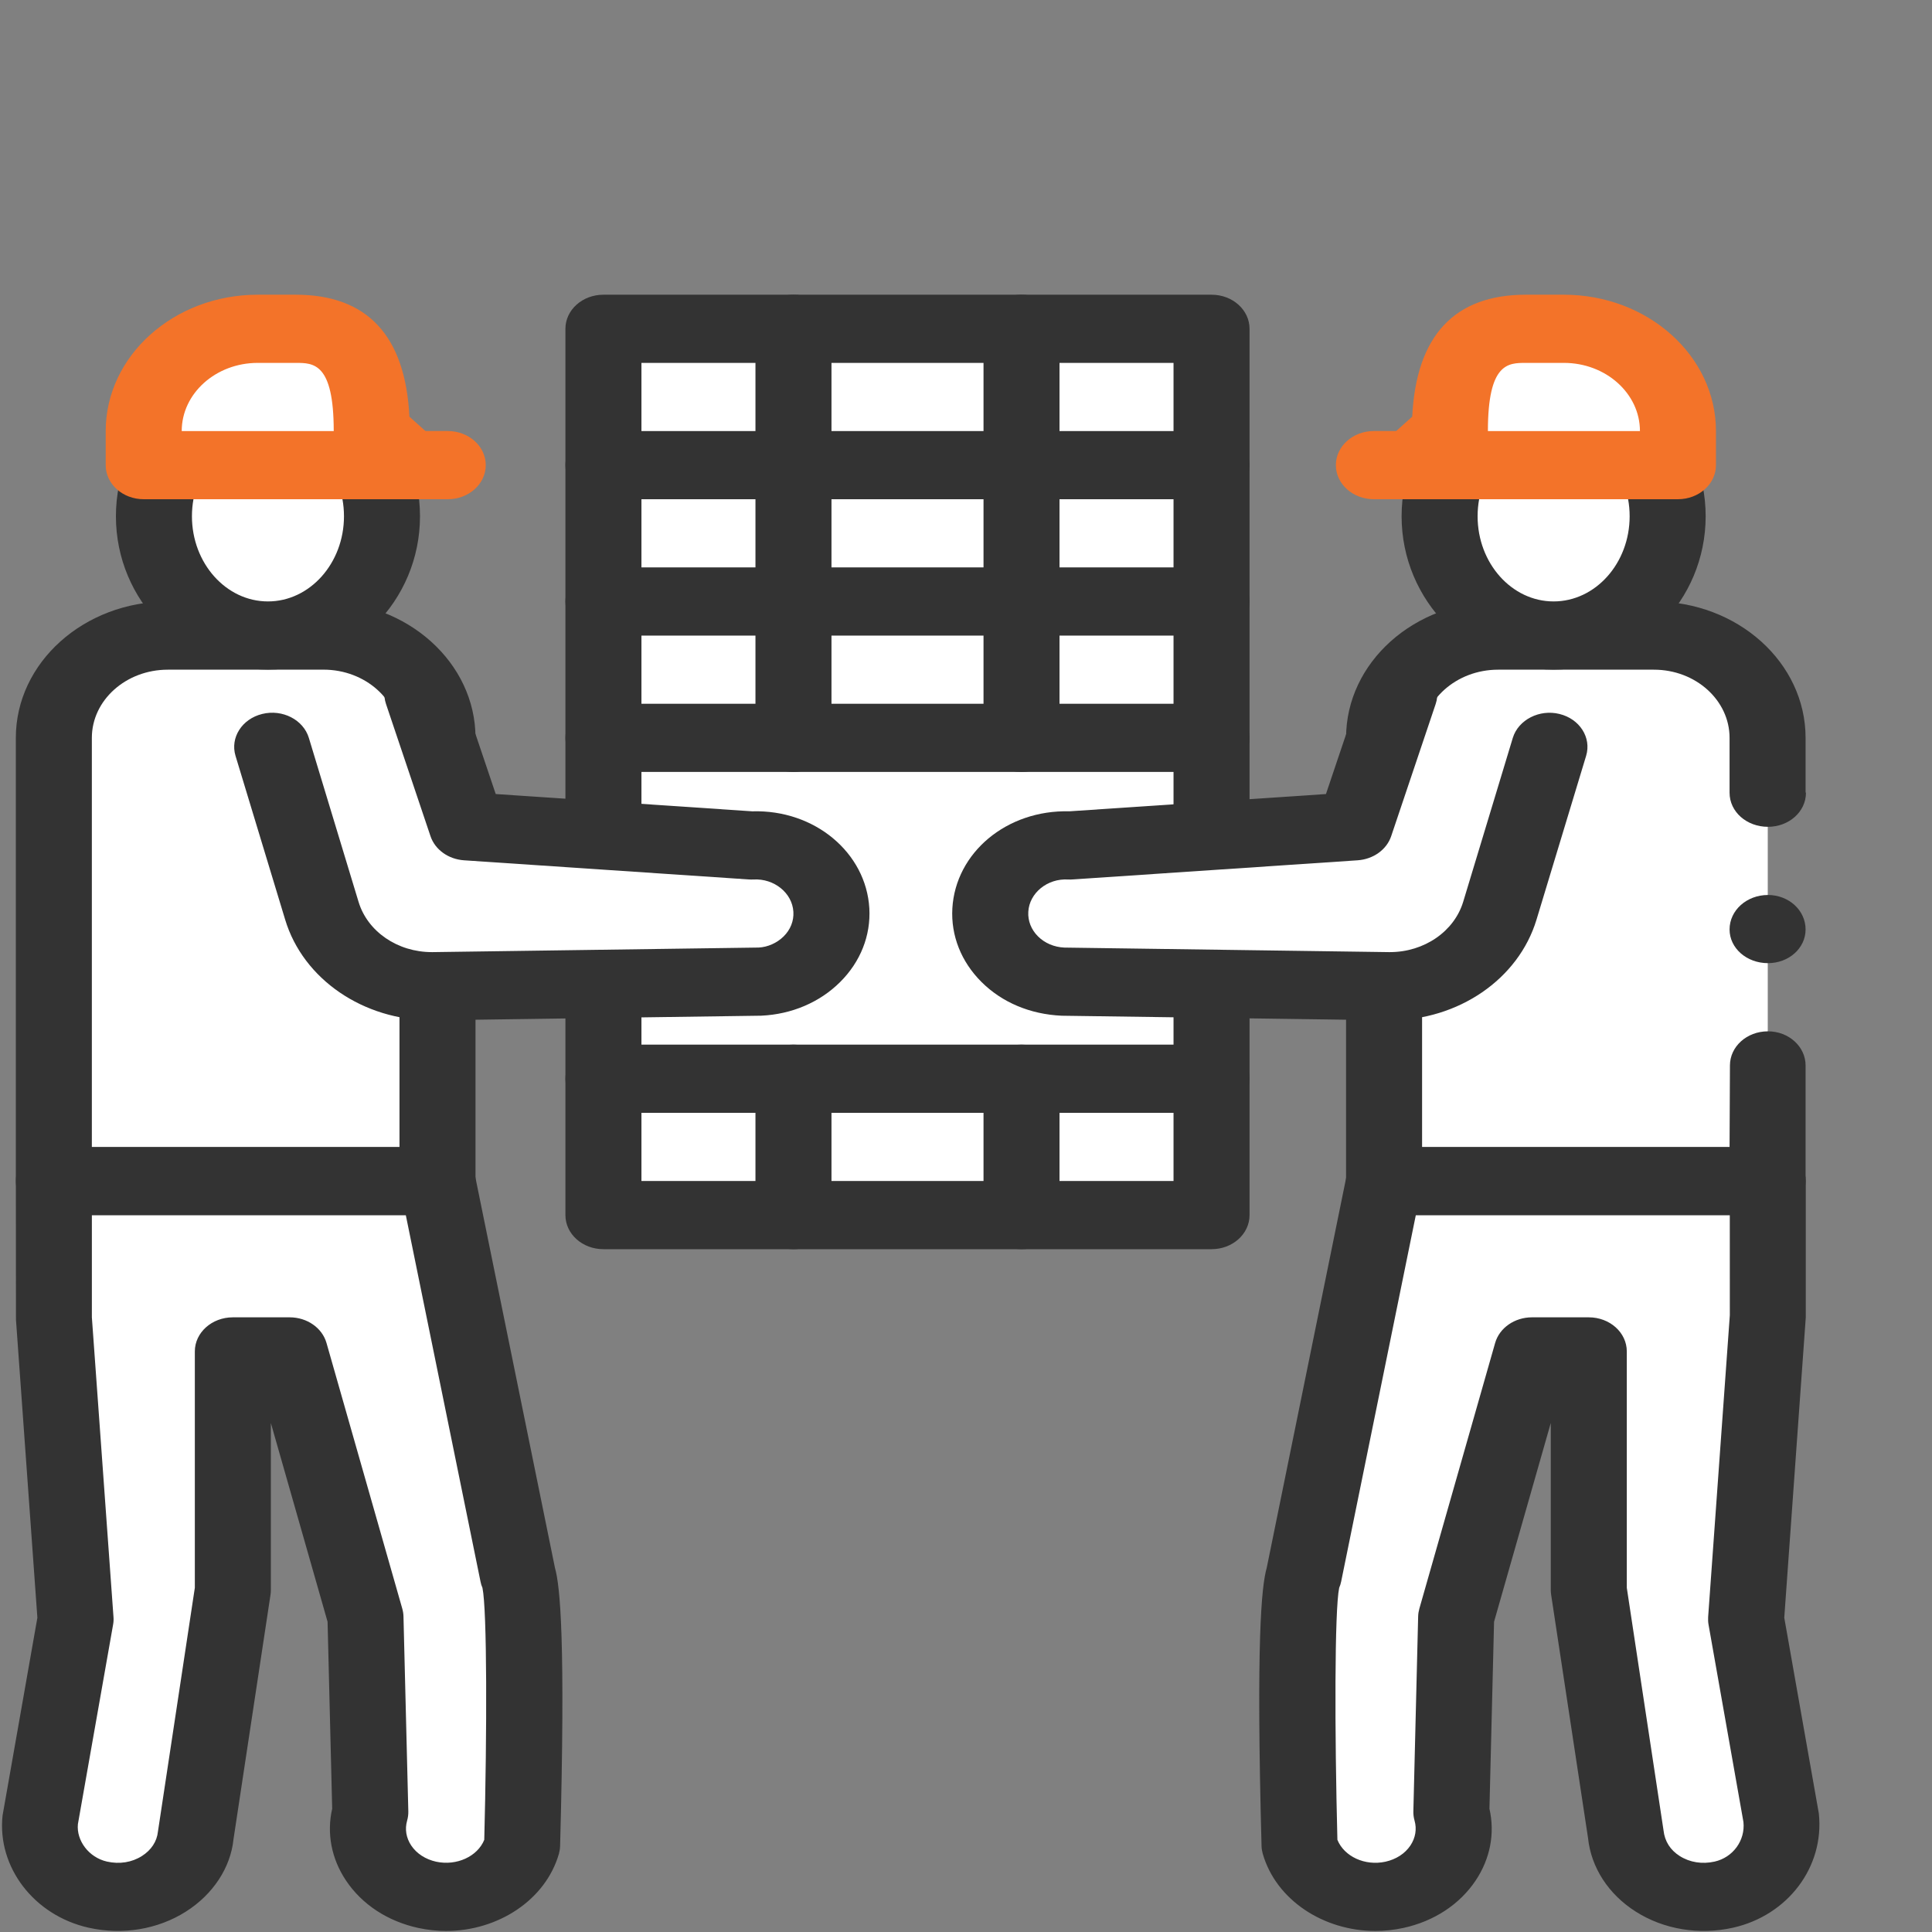 <?xml version="1.0" encoding="UTF-8"?>
<svg xmlns="http://www.w3.org/2000/svg" width="118" height="118" viewBox="0 0 118 118" fill="none">
  <rect x="0" y="0" width="118" height="118" fill="#808080" stroke="none"/>
  <path d="M73.997 74.214H36.855V20.082H73.997V74.214Z" fill="white"></path>
  <path fill-rule="evenodd" clip-rule="evenodd" d="M73.997 76.296H36.856C35.571 76.296 34.534 75.366 34.534 74.214V20.082C34.534 18.93 35.571 18 36.856 18H73.997C75.281 18 76.318 18.93 76.318 20.082V74.214C76.318 75.366 75.281 76.296 73.997 76.296ZM39.177 72.132H71.675V22.164H39.177V72.132Z" fill="#333333"></path>
  <path d="M73.997 30.491H36.856C35.571 30.491 34.534 29.561 34.534 28.409C34.534 27.259 35.571 26.327 36.856 26.327H73.997C75.281 26.327 76.318 27.259 76.318 28.409C76.318 29.561 75.281 30.491 73.997 30.491Z" fill="#333333"></path>
  <path d="M73.997 38.82H36.856C35.571 38.82 34.534 37.889 34.534 36.737C34.534 35.587 35.571 34.655 36.856 34.655H73.997C75.281 34.655 76.318 35.587 76.318 36.737C76.318 37.889 75.281 38.82 73.997 38.82Z" fill="#333333"></path>
  <path d="M73.997 47.148H36.856C35.571 47.148 34.534 46.218 34.534 45.066C34.534 43.916 35.571 42.983 36.856 42.983H73.997C75.281 42.983 76.318 43.916 76.318 45.066C76.318 46.218 75.281 47.148 73.997 47.148Z" fill="#333333"></path>
  <path d="M73.997 67.968H36.856C35.571 67.968 34.534 67.037 34.534 65.885C34.534 64.736 35.571 63.803 36.856 63.803H73.997C75.281 63.803 76.318 64.736 76.318 65.885C76.318 67.037 75.281 67.968 73.997 67.968Z" fill="#333333"></path>
  <path d="M106.646 98.904L107.969 80.456V72.132H84.539L79.631 96.224C79.182 96.902 79.097 102.393 79.372 112.699C80.011 114.931 82.605 116.288 85.167 115.73C87.726 115.171 89.283 112.91 88.642 110.678L88.94 98.766L93.567 82.54H97.037V97.116L99.302 112.068C99.567 114.588 102.353 116.379 105.291 115.717C107.594 115.198 109.011 113.153 108.796 111.085L106.646 98.904Z" fill="white"></path>
  <path fill-rule="evenodd" clip-rule="evenodd" d="M84.01 117.937C80.835 117.937 77.932 116.044 77.124 113.218C77.081 113.066 77.055 112.906 77.051 112.75C76.716 100.269 77.042 96.889 77.369 95.75L82.255 71.758C82.458 70.768 83.415 70.049 84.537 70.049H107.969C109.254 70.049 110.291 70.982 110.291 72.132V80.458L108.977 98.805L111.088 110.76C111.438 114.043 109.18 116.988 105.854 117.736C103.784 118.202 101.616 117.842 99.908 116.756C98.242 115.701 97.179 114.062 96.992 112.261L94.737 97.394C94.725 97.3 94.716 97.208 94.716 97.115V86.912L91.252 99.052L90.97 110.469C91.314 111.978 91.019 113.522 90.126 114.859C89.148 116.319 87.582 117.345 85.714 117.752C85.144 117.875 84.572 117.937 84.01 117.937ZM99.359 96.974L101.602 111.789C101.676 112.471 102.024 112.998 102.589 113.358C103.205 113.75 103.965 113.871 104.725 113.699C105.845 113.446 106.603 112.407 106.483 111.28L104.352 99.228C104.325 99.076 104.318 98.924 104.327 98.77L105.652 80.325L105.65 74.214H86.474L81.913 96.598C81.888 96.727 81.847 96.856 81.792 96.98C81.508 98.351 81.513 105.754 81.684 112.37C82.097 113.386 83.36 113.98 84.617 113.707C85.27 113.563 85.812 113.212 86.144 112.715C86.453 112.251 86.543 111.715 86.396 111.197C86.344 111.013 86.318 110.824 86.323 110.633L86.616 98.721C86.621 98.561 86.646 98.407 86.689 98.251L91.318 82.023C91.582 81.103 92.507 80.458 93.567 80.458H97.037C98.322 80.458 99.359 81.39 99.359 82.54V96.974Z" fill="#333333"></path>
  <path d="M107.969 45.062C107.969 41.612 104.851 38.817 101.007 38.817L91.501 38.819C87.655 38.819 84.539 41.616 84.539 45.064V72.132H107.969V45.062Z" fill="white"></path>
  <path fill-rule="evenodd" clip-rule="evenodd" d="M107.98 74.214H84.537C83.907 74.214 83.326 74.004 82.888 73.61C82.446 73.214 82.213 72.695 82.213 72.132V45.066C82.213 40.464 86.371 36.737 91.499 36.737H101.016C106.124 36.737 110.279 40.464 110.279 45.066V48.397L110.302 48.417C110.302 49.583 109.256 50.499 107.98 50.499C106.682 50.499 105.636 49.583 105.636 48.417V45.066C105.636 42.774 103.571 40.902 101.016 40.902H91.499C88.944 40.902 86.856 42.774 86.856 45.066V70.05H105.636L105.659 65.072C105.659 63.928 106.682 62.99 107.98 62.99C109.256 62.99 110.279 63.928 110.279 65.072V72.132C110.279 72.695 110.048 73.214 109.606 73.61C109.164 74.004 108.582 74.214 107.98 74.214ZM107.98 58.826C106.682 58.826 105.636 57.912 105.636 56.768C105.636 55.6 106.682 54.663 107.98 54.663C109.256 54.663 110.279 55.6 110.279 56.768C110.279 57.912 109.256 58.826 107.98 58.826Z" fill="#333333"></path>
  <path d="M101.853 31.532C101.853 35.555 98.735 38.816 94.889 38.816C91.045 38.816 87.927 35.555 87.927 31.532C87.927 27.507 91.045 24.247 94.889 24.247C98.735 24.247 101.853 27.507 101.853 31.532Z" fill="white"></path>
  <path fill-rule="evenodd" clip-rule="evenodd" d="M94.888 40.898C89.769 40.898 85.605 36.694 85.605 31.532C85.605 26.368 89.769 22.165 94.888 22.165C100.01 22.165 104.176 26.368 104.176 31.532C104.176 36.694 100.01 40.898 94.888 40.898ZM94.888 26.327C92.331 26.327 90.247 28.662 90.247 31.532C90.247 34.399 92.331 36.733 94.888 36.733C97.448 36.733 99.533 34.399 99.533 31.532C99.533 28.662 97.448 26.327 94.888 26.327Z" fill="#333333"></path>
  <path d="M86.233 28.409H102.484V26.326C102.484 22.879 99.365 20.082 95.519 20.082H93.198C89.352 20.082 88.555 22.879 88.555 26.326L86.233 28.409Z" fill="white"></path>
  <path fill-rule="evenodd" clip-rule="evenodd" d="M102.483 30.491H86.233C85.294 30.491 84.447 29.986 84.088 29.207C83.728 28.427 83.928 27.534 84.591 26.939L86.254 25.448C86.496 20.505 88.829 18 93.197 18H95.519C100.64 18 104.805 21.735 104.805 26.327V28.409C104.805 29.561 103.765 30.491 102.483 30.491ZM90.876 26.327H100.162C100.162 24.033 98.079 22.164 95.519 22.164H93.197C92.11 22.164 90.876 22.164 90.876 26.327Z" fill="#F37329"></path>
  <path d="M86.233 30.491H83.911C82.629 30.491 81.59 29.56 81.59 28.408C81.59 27.258 82.629 26.326 83.911 26.326H86.233C87.515 26.326 88.554 27.258 88.554 28.408C88.554 29.56 87.515 30.491 86.233 30.491Z" fill="#F37329"></path>
  <path d="M94.635 45.616L91.604 55.625C90.77 58.378 87.966 60.273 84.786 60.234L64.882 59.955C62.322 59.838 60.353 57.879 60.484 55.581C60.617 53.286 62.798 51.52 65.36 51.639L82.746 50.468L85.466 42.395L94.635 45.616Z" fill="white"></path>
  <path d="M84.887 62.316C84.843 62.316 84.797 62.316 84.751 62.316L64.847 62.037C62.906 61.949 61.198 61.22 59.95 59.98C58.705 58.741 58.071 57.142 58.167 55.476C58.364 52.084 61.48 49.452 65.319 49.552L80.985 48.497L83.243 41.792C83.611 40.692 84.905 40.068 86.134 40.402C87.361 40.733 88.057 41.897 87.686 42.996L84.969 51.07C84.692 51.893 83.879 52.478 82.92 52.544L65.536 53.712C65.438 53.721 65.342 53.721 65.243 53.717C63.968 53.639 62.869 54.542 62.805 55.69C62.773 56.244 62.984 56.78 63.398 57.191C63.812 57.604 64.382 57.846 65.001 57.875L84.823 58.152C84.845 58.152 84.868 58.152 84.889 58.152C86.979 58.152 88.815 56.895 89.367 55.078L92.396 45.07C92.735 43.959 94.028 43.304 95.244 43.606C96.483 43.907 97.21 45.051 96.876 46.16L93.845 56.168C92.744 59.805 89.074 62.316 84.887 62.316Z" fill="#333333"></path>
  <path d="M4.616 98.904L3.29 80.456V72.132H26.723L31.631 96.224C32.078 96.902 32.165 102.393 31.888 112.699C31.249 114.931 28.655 116.288 26.093 115.73C23.536 115.171 21.979 112.91 22.618 110.678L22.322 98.766L17.693 82.54H14.225V97.116L11.958 112.068C11.695 114.588 8.909 116.379 5.971 115.717C3.668 115.198 2.249 113.153 2.466 111.085L4.616 98.904Z" fill="white"></path>
  <path fill-rule="evenodd" clip-rule="evenodd" d="M27.249 117.937C26.686 117.937 26.113 117.875 25.545 117.752C23.677 117.345 22.111 116.319 21.134 114.859C20.241 113.522 19.945 111.978 20.289 110.469L20.007 99.052L16.543 86.912V97.115C16.543 97.208 16.537 97.3 16.523 97.394L14.259 112.349C14.082 114.062 13.018 115.701 11.351 116.756C9.641 117.842 7.477 118.202 5.405 117.736C2.081 116.988 -0.178 114.043 0.156 110.889L2.283 98.805L0.975 80.594L0.969 72.132C0.969 70.982 2.008 70.049 3.29 70.049H26.722C27.844 70.049 28.803 70.768 29.005 71.758L33.893 95.75C34.218 96.889 34.543 100.269 34.209 112.75C34.204 112.906 34.179 113.066 34.138 113.218C33.327 116.041 30.424 117.935 27.249 117.937ZM5.611 74.214V80.458L6.932 98.77C6.944 98.924 6.935 99.076 6.907 99.228L4.758 111.411C4.659 112.407 5.415 113.446 6.534 113.699C7.299 113.871 8.054 113.75 8.67 113.358C9.236 112.998 9.584 112.471 9.645 111.875L11.9 96.974V82.54C11.9 81.39 12.94 80.458 14.222 80.458H17.693C18.755 80.458 19.678 81.103 19.941 82.023L24.57 98.251C24.614 98.407 24.639 98.561 24.643 98.721L24.939 110.633C24.943 110.824 24.918 111.013 24.866 111.197C24.717 111.715 24.806 112.251 25.115 112.715C25.447 113.212 25.99 113.563 26.642 113.707C27.892 113.974 29.165 113.386 29.577 112.37C29.747 105.754 29.751 98.351 29.467 96.98C29.412 96.856 29.371 96.727 29.348 96.598L24.785 74.214H5.611Z" fill="#333333"></path>
  <path d="M26.72 45.062C26.72 41.612 23.602 38.817 19.758 38.817L10.252 38.819C6.406 38.819 3.288 41.616 3.288 45.064V72.132H26.72V45.062Z" fill="white"></path>
  <path fill-rule="evenodd" clip-rule="evenodd" d="M26.721 74.214H3.288C2.006 74.214 0.967 73.284 0.967 72.132V45.066C0.967 40.472 5.131 36.737 10.25 36.737L19.758 36.735C24.878 36.735 29.042 40.471 29.042 45.06V72.132C29.042 73.284 28.003 74.214 26.721 74.214ZM5.61 70.05H24.399V45.06C24.399 42.766 22.318 40.9 19.758 40.9L10.25 40.902C7.691 40.902 5.61 42.77 5.61 45.066V70.05Z" fill="#333333"></path>
  <path d="M9.401 31.532C9.401 35.554 12.52 38.815 16.366 38.815C20.212 38.815 23.328 35.554 23.328 31.532C23.328 27.507 20.212 24.246 16.366 24.246C12.52 24.246 9.401 27.507 9.401 31.532Z" fill="white"></path>
  <path fill-rule="evenodd" clip-rule="evenodd" d="M16.366 40.897C11.245 40.897 7.08 36.694 7.08 31.532C7.08 26.367 11.245 22.164 16.366 22.164C21.487 22.164 25.652 26.367 25.652 31.532C25.652 36.694 21.487 40.897 16.366 40.897ZM16.366 26.326C13.806 26.326 11.723 28.661 11.723 31.532C11.723 34.398 13.806 36.733 16.366 36.733C18.923 36.733 21.009 34.398 21.009 31.532C21.009 28.661 18.923 26.326 16.366 26.326Z" fill="#333333"></path>
  <path d="M25.025 28.409H8.777V26.326C8.777 22.879 11.893 20.082 15.739 20.082H18.061C21.907 20.082 22.704 22.879 22.704 26.326L25.025 28.409Z" fill="white"></path>
  <path fill-rule="evenodd" clip-rule="evenodd" d="M25.026 30.491H8.778C7.493 30.491 6.456 29.561 6.456 28.409V26.327C6.456 21.735 10.62 18 15.74 18H18.063C22.432 18 24.762 20.505 25.005 25.448L26.667 26.939C27.331 27.534 27.53 28.427 27.171 29.207C26.814 29.986 25.964 30.491 25.026 30.491ZM11.099 26.327H20.383C20.383 22.164 19.151 22.164 18.063 22.164H15.74C13.18 22.164 11.099 24.033 11.099 26.327Z" fill="#F37329"></path>
  <path d="M27.347 30.491H25.025C23.743 30.491 22.706 29.56 22.706 28.408C22.706 27.258 23.743 26.326 25.025 26.326H27.347C28.631 26.326 29.668 27.258 29.668 28.408C29.668 29.56 28.631 30.491 27.347 30.491Z" fill="#F37329"></path>
  <path d="M16.625 45.616L19.656 55.625C20.489 58.378 23.296 60.273 26.474 60.234L46.378 59.955C48.94 59.838 50.909 57.879 50.776 55.581C50.644 53.286 48.462 51.52 45.9 51.639L28.514 50.468L25.794 42.395L16.625 45.616Z" fill="white"></path>
  <path d="M26.378 62.317C22.184 62.317 18.514 59.805 17.417 56.169L14.384 46.162C14.05 45.051 14.78 43.908 16.014 43.606C17.25 43.3 18.528 43.959 18.864 45.068L21.898 55.078C22.447 56.898 24.281 58.152 26.376 58.152C26.396 58.152 26.419 58.152 26.44 58.152L46.342 57.873C46.88 57.846 47.448 57.604 47.864 57.191C48.279 56.781 48.492 56.245 48.457 55.69C48.391 54.542 47.28 53.641 46.017 53.717C45.92 53.721 45.822 53.721 45.724 53.713L28.34 52.544C27.383 52.479 26.57 51.894 26.293 51.07L23.576 42.996C23.203 41.898 23.899 40.733 25.126 40.403C26.357 40.066 27.651 40.692 28.017 41.793L30.277 48.497L45.941 49.553C49.767 49.438 52.896 52.084 53.096 55.475C53.189 57.14 52.557 58.742 51.312 59.98C50.067 61.22 48.354 61.949 46.495 62.035L26.511 62.317C26.465 62.317 26.419 62.317 26.378 62.317Z" fill="#333333"></path>
  <path d="M48.462 47.148C47.178 47.148 46.141 46.218 46.141 45.066V20.082C46.141 18.93 47.178 18 48.462 18C49.744 18 50.784 18.93 50.784 20.082V45.066C50.784 46.218 49.744 47.148 48.462 47.148Z" fill="#333333"></path>
  <path d="M62.389 47.148C61.107 47.148 60.07 46.218 60.07 45.066V20.082C60.07 18.93 61.107 18 62.389 18C63.674 18 64.711 18.93 64.711 20.082V45.066C64.711 46.218 63.674 47.148 62.389 47.148Z" fill="#333333"></path>
  <path d="M48.462 76.296C47.178 76.296 46.141 75.366 46.141 74.214V65.885C46.141 64.736 47.178 63.803 48.462 63.803C49.744 63.803 50.784 64.736 50.784 65.885V74.214C50.784 75.366 49.744 76.296 48.462 76.296Z" fill="#333333"></path>
  <path d="M62.389 76.296C61.107 76.296 60.07 75.366 60.07 74.214V65.885C60.07 64.736 61.107 63.803 62.389 63.803C63.674 63.803 64.711 64.736 64.711 65.885V74.214C64.711 75.366 63.674 76.296 62.389 76.296Z" fill="#333333"></path>
</svg>
